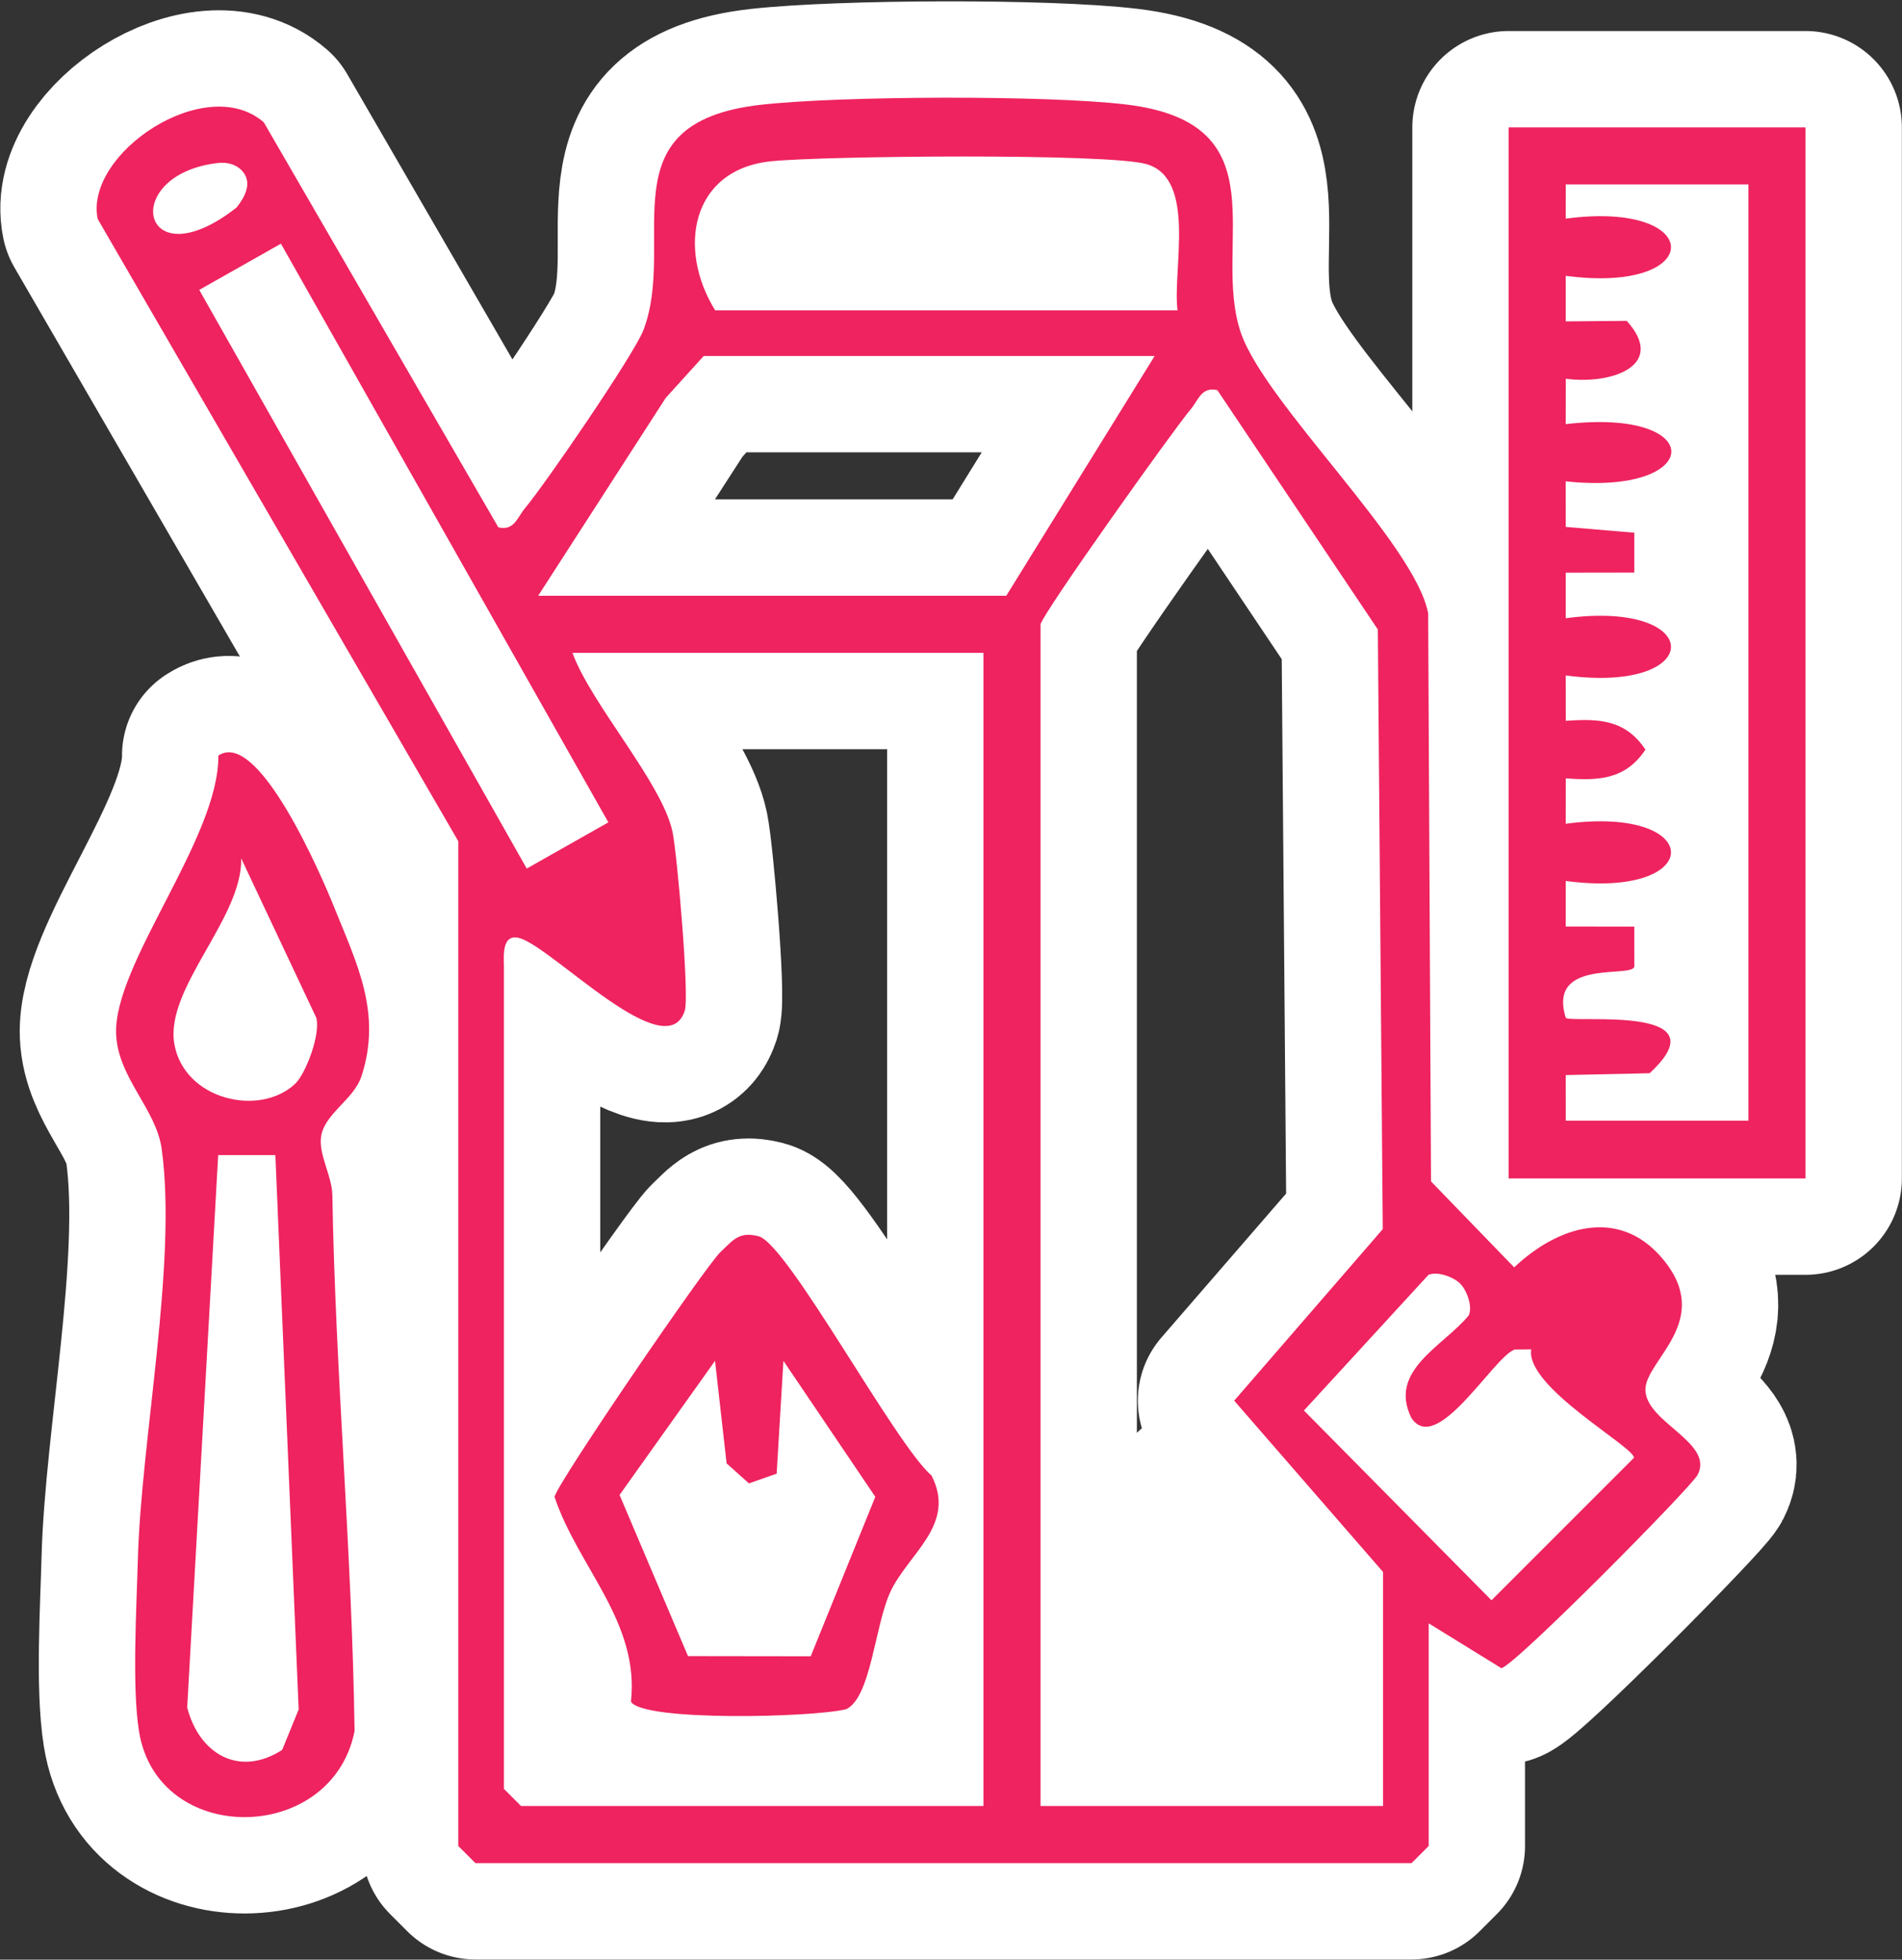 <svg xmlns="http://www.w3.org/2000/svg" xmlns:svg="http://www.w3.org/2000/svg" id="svg1" width="73.145" height="75.355" viewBox="0 0 73.145 75.355"><rect x="0" y="0" width="73.145" height="75.355" fill="#333333" stroke="none"/><defs id="defs1"></defs><g id="g231" transform="translate(-3162.922,-365.132)"><path id="path391" d="m 0,0 c -0.186,0.186 -0.648,0.365 -0.915,0.251 l -3.592,-3.913 5.411,-5.474 4.111,4.111 C 5.016,-4.704 1.877,-2.984 2.05,-1.898 L 1.572,-1.903 C 0.965,-2.11 -0.673,-4.983 -1.406,-3.877 -2.09,-2.505 -0.478,-1.804 0.25,-0.915 0.365,-0.647 0.186,-0.186 0,0 Z M -13.753,18.195 H -25.61 c 0.543,-1.491 2.6,-3.761 2.89,-5.179 0.129,-0.63 0.488,-4.717 0.351,-5.143 -0.526,-1.635 -3.745,1.75 -4.732,2.082 -0.57,0.191 -0.486,-0.541 -0.486,-0.817 v -23.715 l 0.494,-0.494 h 13.34 z m 1.647,0.824 v -34.09 h 9.881 v 6.752 l -4.294,4.941 4.286,4.948 -0.142,17.299 -4.63,6.905 c -0.46,0.106 -0.545,-0.287 -0.767,-0.55 -0.505,-0.599 -4.238,-5.839 -4.334,-6.205 z m 3.293,7.74 h -13.01 l -1.096,-1.21 -3.68,-5.707 h 13.505 z m -25.208,3.239 -2.356,-1.333 9.448,-16.693 2.355,1.333 z m 25.867,-1.922 c -0.148,1.181 0.556,3.791 -0.89,4.216 -1.097,0.322 -9.289,0.239 -10.822,0.085 -2.329,-0.233 -2.725,-2.535 -1.627,-4.301 z m -26.998,4.036 c -0.171,0.181 -0.435,0.242 -0.683,0.214 -2.875,-0.328 -2.236,-3.454 0.534,-1.286 0.358,0.449 0.403,0.805 0.149,1.072 z m 6.248,-19.351 -10.402,17.948 c -0.394,1.891 3.123,4.246 4.792,2.789 l 6.766,-11.683 c 0.461,-0.106 0.545,0.286 0.767,0.55 0.593,0.706 3.154,4.445 3.42,5.144 0.983,2.581 -1.154,5.983 3.385,6.496 2.303,0.26 8.266,0.282 10.547,0.007 4.527,-0.544 2.442,-4.062 3.301,-6.58 0.696,-2.046 5.031,-6.089 5.405,-8.099 l 0.082,-16.386 2.4,-2.48 C 2.802,1.648 4.568,2.221 5.831,0.727 7.343,-1.06 5.349,-2.203 5.345,-3.053 5.34,-4.004 7.335,-4.577 6.852,-5.516 6.67,-5.87 1.579,-11.025 1.188,-11.094 l -2.096,1.293 v -6.423 l -0.494,-0.494 H -28.41 l -0.494,0.494 z" style="fill:none;stroke:#ffffff;stroke-width:5.559;stroke-linecap:round;stroke-linejoin:round;stroke-miterlimit:10;stroke-dasharray:none;stroke-opacity:1" transform="matrix(1.333,0,0,-1.333,3219.075,414.49)"></path><path id="path392" d="m 0,0 h -5.27 l -0.001,-0.987 c 4.049,0.54 4.05,-2.189 0,-1.649 v -1.315 l 1.761,0.015 c 1.17,-1.298 -0.461,-1.846 -1.759,-1.669 l -0.002,-1.31 c 4.131,0.479 3.993,-2.077 -0.001,-1.65 l 0.001,-1.315 1.979,-0.167 v -1.15 L -5.271,-11.2 v -1.314 c 4.049,0.539 4.049,-2.19 0,-1.65 l 0.002,-1.31 c 0.967,0.072 1.725,0.028 2.298,-0.83 -0.573,-0.857 -1.331,-0.901 -2.298,-0.829 l -0.002,-1.31 c 4.049,0.54 4.049,-2.189 0,-1.65 v -1.314 l 1.979,-0.003 10e-4,-1.151 c -0.054,-0.347 -2.52,0.252 -1.978,-1.481 0.172,-0.165 4.594,0.411 2.418,-1.597 l -2.42,-0.053 0.001,-1.316 H 0 Z M 1.647,-28.675 H -6.917 V 1.646 h 8.564 z" style="fill:#ee235f;fill-opacity:1;fill-rule:nonzero;stroke:#ffffff;stroke-width:5.559;stroke-linecap:round;stroke-linejoin:round;stroke-miterlimit:10;stroke-dasharray:none;stroke-opacity:1" transform="matrix(1.333,0,0,-1.333,3230.161,372.224)"></path><path id="path394" d="M 0,0 -0.376,-0.969 C -0.513,-1.322 -0.411,-1.726 -0.122,-1.971 1.372,-3.236 2.048,-0.446 0,0 Z m -0.116,1.944 c 1.403,0.469 4.173,-2.842 2.265,-4.921 -2.095,-2.284 -5.07,-0.031 -3.879,2.894 0.111,0.273 1.41,1.958 1.614,2.027 z" style="fill:none;stroke:#ffffff;stroke-width:5.559;stroke-linecap:round;stroke-linejoin:round;stroke-miterlimit:10;stroke-dasharray:none;stroke-opacity:1" transform="matrix(1.333,0,0,-1.333,3209.527,425.363)"></path><path id="path395" d="m 0,0 -0.799,-0.282 -0.645,0.577 -0.334,2.959 -2.754,-3.869 1.974,-4.649 3.541,-0.005 1.863,4.6 -2.651,3.923 z m -4.204,-6.579 c 0.254,2.298 -1.53,3.887 -2.205,5.909 0.091,0.417 4.363,6.663 4.786,7.06 0.357,0.335 0.531,0.607 1.102,0.457 C 0.32,6.626 3.411,0.856 4.467,-0.054 5.203,-1.486 3.774,-2.315 3.268,-3.439 2.829,-4.414 2.72,-6.44 2.012,-6.794 1.056,-7.036 -3.859,-7.154 -4.204,-6.579" style="fill:#ee235f;fill-opacity:1;fill-rule:nonzero;stroke:#ffffff;stroke-width:5.559;stroke-linecap:round;stroke-linejoin:round;stroke-miterlimit:10;stroke-dasharray:none;stroke-opacity:1" transform="matrix(1.333,0,0,-1.333,3192.79,421.798)"></path><path id="path398" d="m 0,0 h -1.65 l -0.894,-15.937 c 0.349,-1.339 1.496,-2.018 2.74,-1.222 l 0.476,1.168 z M 0.573,2.06 C 0.87,2.342 1.306,3.468 1.182,3.958 L -0.986,8.56 C -0.946,6.831 -3.195,4.814 -2.915,3.207 -2.635,1.595 -0.453,1.088 0.573,2.06 Z m -2.218,9.465 C -0.491,12.31 1.341,8.037 1.702,7.137 2.35,5.524 3.076,4.102 2.487,2.284 2.26,1.582 1.38,1.186 1.313,0.487 1.264,-0.02 1.635,-0.612 1.644,-1.158 c 0.089,-5.169 0.569,-10.293 0.641,-15.458 -0.65,-3.277 -5.692,-3.34 -6.22,0 -0.204,1.286 -0.07,3.539 -0.033,4.935 0.091,3.451 1.142,8.581 0.688,11.86 -0.159,1.153 -1.26,2.046 -1.314,3.306 -0.085,2.027 2.974,5.658 2.949,8.04 z" style="fill:none;stroke:#ffffff;stroke-width:5.559;stroke-linecap:round;stroke-linejoin:round;stroke-miterlimit:10;stroke-dasharray:none;stroke-opacity:1" transform="matrix(1.333,0,0,-1.333,3173.512,409.55)"></path><path id="path399" d="m 0,0 c -0.186,0.186 -0.648,0.365 -0.915,0.251 l -3.592,-3.913 5.411,-5.474 4.111,4.111 C 5.016,-4.704 1.877,-2.984 2.05,-1.898 L 1.572,-1.903 C 0.965,-2.11 -0.673,-4.983 -1.406,-3.877 -2.09,-2.505 -0.478,-1.804 0.25,-0.915 0.365,-0.647 0.186,-0.186 0,0 M -13.753,18.195 H -25.61 c 0.543,-1.491 2.6,-3.761 2.89,-5.179 0.129,-0.63 0.488,-4.717 0.351,-5.143 -0.526,-1.635 -3.745,1.75 -4.732,2.082 -0.57,0.191 -0.486,-0.541 -0.486,-0.817 v -23.715 l 0.494,-0.494 h 13.34 z m 1.647,0.824 v -34.09 h 9.881 v 6.752 l -4.294,4.941 4.286,4.948 -0.142,17.299 -4.63,6.905 c -0.46,0.106 -0.545,-0.287 -0.767,-0.55 -0.505,-0.599 -4.238,-5.839 -4.334,-6.205 m 3.293,7.74 h -13.01 l -1.096,-1.21 -3.68,-5.707 h 13.505 z m -25.208,3.239 -2.356,-1.333 9.448,-16.693 2.355,1.333 z m 25.867,-1.922 c -0.148,1.181 0.556,3.791 -0.89,4.216 -1.097,0.322 -9.289,0.239 -10.822,0.085 -2.329,-0.233 -2.725,-2.535 -1.627,-4.301 z m -26.998,4.036 c -0.171,0.181 -0.435,0.242 -0.683,0.214 -2.875,-0.328 -2.236,-3.454 0.534,-1.286 0.358,0.449 0.403,0.805 0.149,1.072 m 6.248,-19.351 -10.402,17.948 c -0.394,1.891 3.123,4.246 4.792,2.789 l 6.766,-11.683 c 0.461,-0.106 0.545,0.286 0.767,0.55 0.593,0.706 3.154,4.445 3.42,5.144 0.983,2.581 -1.154,5.983 3.385,6.496 2.303,0.26 8.266,0.282 10.547,0.007 4.527,-0.544 2.442,-4.062 3.301,-6.58 0.696,-2.046 5.031,-6.089 5.405,-8.099 l 0.082,-16.386 2.4,-2.48 C 2.802,1.648 4.568,2.221 5.831,0.727 7.343,-1.06 5.349,-2.203 5.345,-3.053 5.34,-4.004 7.335,-4.577 6.852,-5.516 6.67,-5.87 1.579,-11.025 1.188,-11.094 l -2.096,1.293 v -6.423 l -0.494,-0.494 H -28.41 l -0.494,0.494 z" style="fill:#ee235f;fill-opacity:1;fill-rule:nonzero;stroke:none" transform="matrix(1.333,0,0,-1.333,3219.075,414.49)"></path><path id="path400" d="m 0,0 h -5.27 l -0.001,-0.987 c 4.049,0.54 4.05,-2.189 0,-1.649 v -1.315 l 1.761,0.015 c 1.17,-1.298 -0.461,-1.846 -1.759,-1.669 l -0.002,-1.31 c 4.131,0.479 3.993,-2.077 -0.001,-1.65 l 0.001,-1.315 1.979,-0.167 v -1.15 L -5.271,-11.2 v -1.314 c 4.049,0.539 4.049,-2.19 0,-1.65 l 0.002,-1.31 c 0.967,0.072 1.725,0.028 2.298,-0.83 -0.573,-0.857 -1.331,-0.901 -2.298,-0.829 l -0.002,-1.31 c 4.049,0.54 4.049,-2.189 0,-1.65 v -1.314 l 1.979,-0.003 10e-4,-1.151 c -0.054,-0.347 -2.52,0.252 -1.978,-1.481 0.172,-0.165 4.594,0.411 2.418,-1.597 l -2.42,-0.053 0.001,-1.316 H 0 Z M 1.647,-28.675 H -6.917 V 1.646 h 8.564 z" style="fill:#ee235f;fill-opacity:1;fill-rule:nonzero;stroke:none" transform="matrix(1.333,0,0,-1.333,3230.161,372.224)"></path><path id="path402" d="m 0,0 -0.799,-0.282 -0.645,0.577 -0.334,2.959 -2.754,-3.869 1.974,-4.649 3.541,-0.005 1.863,4.6 -2.651,3.923 z m -4.204,-6.579 c 0.254,2.298 -1.53,3.887 -2.205,5.909 0.091,0.417 4.363,6.663 4.786,7.06 0.357,0.335 0.531,0.607 1.102,0.457 C 0.32,6.626 3.411,0.856 4.467,-0.054 5.203,-1.486 3.774,-2.315 3.268,-3.439 2.829,-4.414 2.72,-6.44 2.012,-6.794 1.056,-7.036 -3.859,-7.154 -4.204,-6.579" style="fill:#ee235f;fill-opacity:1;fill-rule:nonzero;stroke:none" transform="matrix(1.333,0,0,-1.333,3192.79,421.798)"></path><path id="path404" d="m 0,0 h -1.65 l -0.894,-15.937 c 0.349,-1.339 1.496,-2.018 2.74,-1.222 l 0.476,1.168 z M 0.573,2.06 C 0.87,2.342 1.306,3.468 1.182,3.958 L -0.986,8.56 C -0.946,6.831 -3.195,4.814 -2.915,3.207 -2.635,1.595 -0.453,1.088 0.573,2.06 m -2.218,9.465 C -0.491,12.31 1.341,8.037 1.702,7.137 2.35,5.524 3.076,4.102 2.487,2.284 2.26,1.582 1.38,1.186 1.313,0.487 1.264,-0.02 1.635,-0.612 1.644,-1.158 c 0.089,-5.169 0.569,-10.293 0.641,-15.458 -0.65,-3.277 -5.692,-3.34 -6.22,0 -0.204,1.286 -0.07,3.539 -0.033,4.935 0.091,3.451 1.142,8.581 0.688,11.86 -0.159,1.153 -1.26,2.046 -1.314,3.306 -0.085,2.027 2.974,5.658 2.949,8.04" style="fill:#ee235f;fill-opacity:1;fill-rule:nonzero;stroke:none" transform="matrix(1.333,0,0,-1.333,3173.512,409.55)"></path></g></svg>